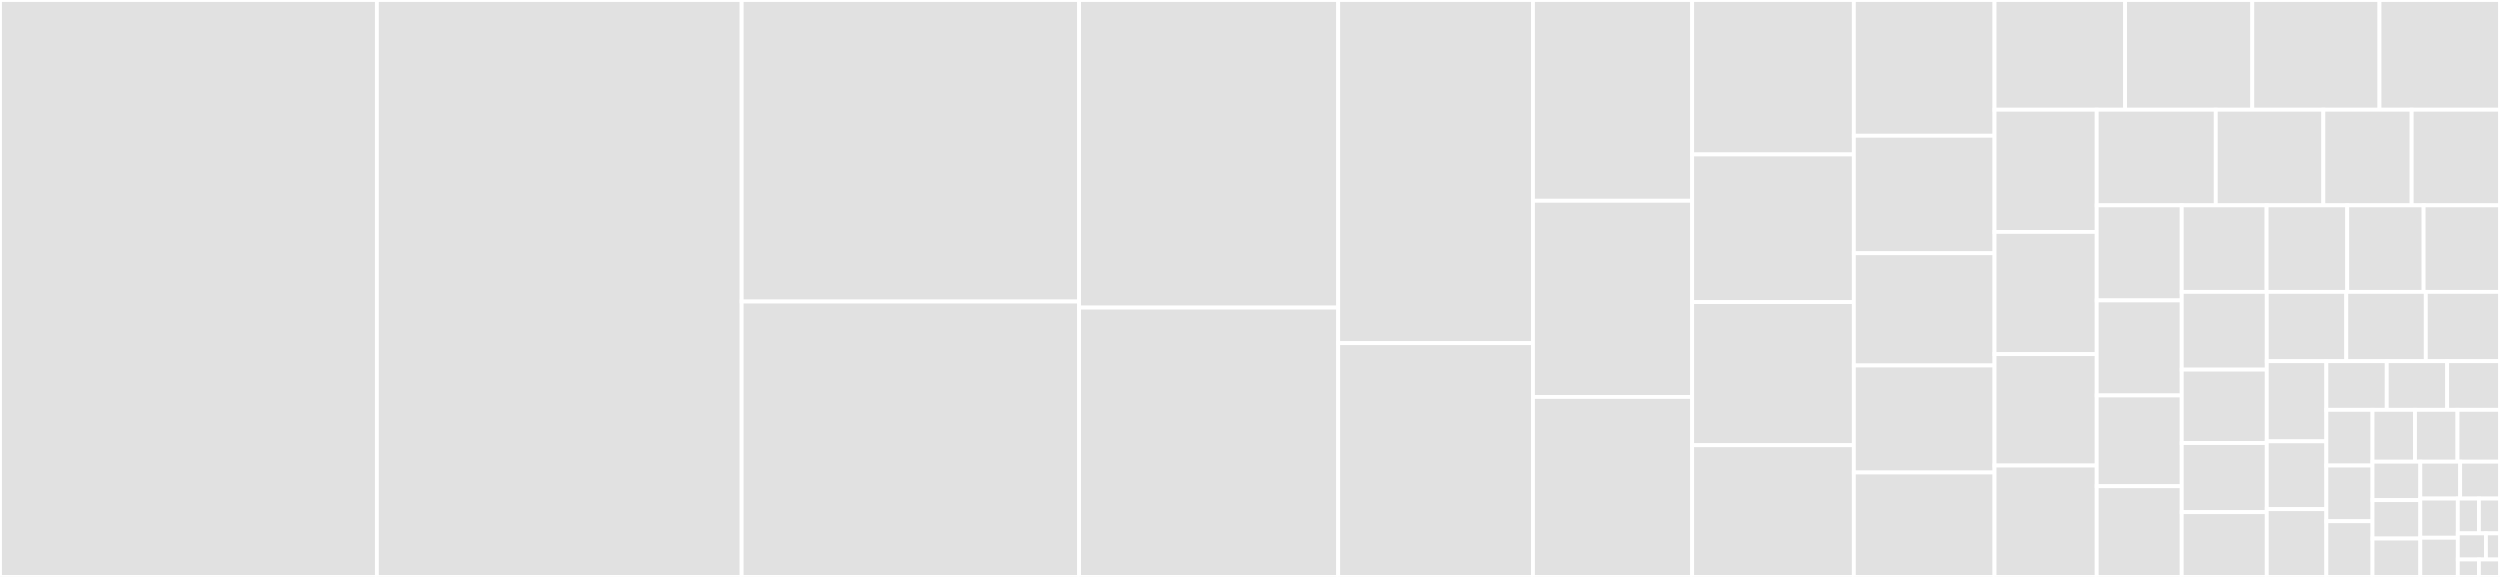 <svg baseProfile="full" width="650" height="150" viewBox="0 0 650 150" version="1.1"
xmlns="http://www.w3.org/2000/svg" xmlns:ev="http://www.w3.org/2001/xml-events"
xmlns:xlink="http://www.w3.org/1999/xlink">

<rect x="0" y="0" width="650" height="150" fill="#333333" stroke="none"/>

<style>rect.s{mask:url(#mask);}</style>
<defs>
  <pattern id="white" width="4" height="4" patternUnits="userSpaceOnUse" patternTransform="rotate(45)">
    <rect width="2" height="2" transform="translate(0,0)" fill="white"></rect>
  </pattern>
  <mask id="mask">
    <rect x="0" y="0" width="100%" height="100%" fill="url(#white)"></rect>
  </mask>
</defs>

<rect x="0" y="0" width="97.988" height="150.0" fill="#e1e1e1" stroke="white" stroke-width="1" class=" tooltipped" data-content="HUBViewControllerExperimentalImplementation.m"><title>HUBViewControllerExperimentalImplementation.m</title></rect>
<rect x="97.988" y="0" width="94.843" height="150.0" fill="#e1e1e1" stroke="white" stroke-width="1" class=" tooltipped" data-content="HUBViewControllerImplementation.m"><title>HUBViewControllerImplementation.m</title></rect>
<rect x="192.832" y="0" width="87.726" height="78.396" fill="#e1e1e1" stroke="white" stroke-width="1" class=" tooltipped" data-content="HUBComponentModelBuilderImplementation.m"><title>HUBComponentModelBuilderImplementation.m</title></rect>
<rect x="192.832" y="78.396" width="87.726" height="71.604" fill="#e1e1e1" stroke="white" stroke-width="1" class=" tooltipped" data-content="HUBViewModelDiff.m"><title>HUBViewModelDiff.m</title></rect>
<rect x="280.558" y="0" width="67.367" height="79.975" fill="#e1e1e1" stroke="white" stroke-width="1" class=" tooltipped" data-content="HUBComponentWrapper.m"><title>HUBComponentWrapper.m</title></rect>
<rect x="280.558" y="79.975" width="67.367" height="70.025" fill="#e1e1e1" stroke="white" stroke-width="1" class=" tooltipped" data-content="HUBViewModelBuilderImplementation.m"><title>HUBViewModelBuilderImplementation.m</title></rect>
<rect x="347.925" y="0" width="50.649" height="89.216" fill="#e1e1e1" stroke="white" stroke-width="1" class=" tooltipped" data-content="HUBCollectionViewLayout.m"><title>HUBCollectionViewLayout.m</title></rect>
<rect x="347.925" y="89.216" width="50.649" height="60.784" fill="#e1e1e1" stroke="white" stroke-width="1" class=" tooltipped" data-content="HUBViewModelLoaderImplementation.m"><title>HUBViewModelLoaderImplementation.m</title></rect>
<rect x="398.574" y="0" width="41.38" height="52.2" fill="#e1e1e1" stroke="white" stroke-width="1" class=" tooltipped" data-content="HUBComponentWrapperImageLoader.m"><title>HUBComponentWrapperImageLoader.m</title></rect>
<rect x="398.574" y="52.2" width="41.38" height="51.0" fill="#e1e1e1" stroke="white" stroke-width="1" class=" tooltipped" data-content="HUBComponentModelImplementation.m"><title>HUBComponentModelImplementation.m</title></rect>
<rect x="398.574" y="103.2" width="41.38" height="46.8" fill="#e1e1e1" stroke="white" stroke-width="1" class=" tooltipped" data-content="HUBViewControllerFactoryImplementation.m"><title>HUBViewControllerFactoryImplementation.m</title></rect>
<rect x="439.954" y="0" width="42.042" height="40.157" fill="#e1e1e1" stroke="white" stroke-width="1" class=" tooltipped" data-content="HUBUtilities.h"><title>HUBUtilities.h</title></rect>
<rect x="439.954" y="40.157" width="42.042" height="38.386" fill="#e1e1e1" stroke="white" stroke-width="1" class=" tooltipped" data-content="HUBViewModelRenderer.m"><title>HUBViewModelRenderer.m</title></rect>
<rect x="439.954" y="78.543" width="42.042" height="37.205" fill="#e1e1e1" stroke="white" stroke-width="1" class=" tooltipped" data-content="HUBMutableJSONPathImplementation.m"><title>HUBMutableJSONPathImplementation.m</title></rect>
<rect x="439.954" y="115.748" width="42.042" height="34.252" fill="#e1e1e1" stroke="white" stroke-width="1" class=" tooltipped" data-content="HUBComponentModelJSONSchemaImplementation.m"><title>HUBComponentModelJSONSchemaImplementation.m</title></rect>
<rect x="481.996" y="0" width="36.58" height="35.294" fill="#e1e1e1" stroke="white" stroke-width="1" class=" tooltipped" data-content="HUBDefaultConnectivityStateResolver.m"><title>HUBDefaultConnectivityStateResolver.m</title></rect>
<rect x="481.996" y="35.294" width="36.58" height="30.543" fill="#e1e1e1" stroke="white" stroke-width="1" class=" tooltipped" data-content="HUBComponentImageDataBuilderImplementation.m"><title>HUBComponentImageDataBuilderImplementation.m</title></rect>
<rect x="481.996" y="65.837" width="36.58" height="29.186" fill="#e1e1e1" stroke="white" stroke-width="1" class=" tooltipped" data-content="HUBFeatureRegistryImplementation.m"><title>HUBFeatureRegistryImplementation.m</title></rect>
<rect x="481.996" y="95.023" width="36.58" height="27.828" fill="#e1e1e1" stroke="white" stroke-width="1" class=" tooltipped" data-content="HUBDefaultComponentLayoutManager.m"><title>HUBDefaultComponentLayoutManager.m</title></rect>
<rect x="481.996" y="122.851" width="36.58" height="27.149" fill="#e1e1e1" stroke="white" stroke-width="1" class=" tooltipped" data-content="HUBComponentTargetBuilderImplementation.m"><title>HUBComponentTargetBuilderImplementation.m</title></rect>
<rect x="518.577" y="0" width="33.944" height="28.526" fill="#e1e1e1" stroke="white" stroke-width="1" class=" tooltipped" data-content="HUBViewModelLoaderFactoryImplementation.m"><title>HUBViewModelLoaderFactoryImplementation.m</title></rect>
<rect x="552.52" y="0" width="33.073" height="28.526" fill="#e1e1e1" stroke="white" stroke-width="1" class=" tooltipped" data-content="HUBActionHandlerWrapper.m"><title>HUBActionHandlerWrapper.m</title></rect>
<rect x="585.594" y="0" width="33.073" height="28.526" fill="#e1e1e1" stroke="white" stroke-width="1" class=" tooltipped" data-content="HUBViewModelImplementation.m"><title>HUBViewModelImplementation.m</title></rect>
<rect x="618.667" y="0" width="31.333" height="28.526" fill="#e1e1e1" stroke="white" stroke-width="1" class=" tooltipped" data-content="HUBContentOperationWrapper.m"><title>HUBContentOperationWrapper.m</title></rect>
<rect x="518.577" y="28.526" width="26.571" height="31.77" fill="#e1e1e1" stroke="white" stroke-width="1" class=" tooltipped" data-content="HUBConfigBuilder.m"><title>HUBConfigBuilder.m</title></rect>
<rect x="518.577" y="60.296" width="26.571" height="31.77" fill="#e1e1e1" stroke="white" stroke-width="1" class=" tooltipped" data-content="HUBAutoEquatable.m"><title>HUBAutoEquatable.m</title></rect>
<rect x="518.577" y="92.066" width="26.571" height="28.967" fill="#e1e1e1" stroke="white" stroke-width="1" class=" tooltipped" data-content="HUBLiveServiceImplementation.m"><title>HUBLiveServiceImplementation.m</title></rect>
<rect x="518.577" y="121.033" width="26.571" height="28.967" fill="#e1e1e1" stroke="white" stroke-width="1" class=" tooltipped" data-content="HUBConfigViewControllerFactory.m"><title>HUBConfigViewControllerFactory.m</title></rect>
<rect x="545.147" y="28.526" width="30.956" height="24.863" fill="#e1e1e1" stroke="white" stroke-width="1" class=" tooltipped" data-content="HUBComponentRegistryImplementation.m"><title>HUBComponentRegistryImplementation.m</title></rect>
<rect x="576.104" y="28.526" width="27.961" height="24.863" fill="#e1e1e1" stroke="white" stroke-width="1" class=" tooltipped" data-content="HUBJSONPathImplementation.m"><title>HUBJSONPathImplementation.m</title></rect>
<rect x="604.065" y="28.526" width="22.968" height="24.863" fill="#e1e1e1" stroke="white" stroke-width="1" class=" tooltipped" data-content="HUBDefaultImageLoader.m"><title>HUBDefaultImageLoader.m</title></rect>
<rect x="627.032" y="28.526" width="22.968" height="24.863" fill="#e1e1e1" stroke="white" stroke-width="1" class=" tooltipped" data-content="HUBComponentGestureRecognizer.m"><title>HUBComponentGestureRecognizer.m</title></rect>
<rect x="545.147" y="53.389" width="22.101" height="24.714" fill="#e1e1e1" stroke="white" stroke-width="1" class=" tooltipped" data-content="HUBOperationQueue.m"><title>HUBOperationQueue.m</title></rect>
<rect x="545.147" y="78.104" width="22.101" height="24.714" fill="#e1e1e1" stroke="white" stroke-width="1" class=" tooltipped" data-content="HUBComponentReusePool.m"><title>HUBComponentReusePool.m</title></rect>
<rect x="545.147" y="102.818" width="22.101" height="23.591" fill="#e1e1e1" stroke="white" stroke-width="1" class=" tooltipped" data-content="HUBViewControllerDefaultScrollHandler.m"><title>HUBViewControllerDefaultScrollHandler.m</title></rect>
<rect x="545.147" y="126.409" width="22.101" height="23.591" fill="#e1e1e1" stroke="white" stroke-width="1" class=" tooltipped" data-content="HUBViewModelJSONSchemaImplementation.m"><title>HUBViewModelJSONSchemaImplementation.m</title></rect>
<rect x="567.249" y="53.389" width="22.067" height="22.502" fill="#e1e1e1" stroke="white" stroke-width="1" class=" tooltipped" data-content="HUBComponentCollectionViewCell.m"><title>HUBComponentCollectionViewCell.m</title></rect>
<rect x="589.316" y="53.389" width="20.964" height="22.502" fill="#e1e1e1" stroke="white" stroke-width="1" class=" tooltipped" data-content="HUBComponentTargetImplementation.m"><title>HUBComponentTargetImplementation.m</title></rect>
<rect x="610.279" y="53.389" width="19.86" height="22.502" fill="#e1e1e1" stroke="white" stroke-width="1" class=" tooltipped" data-content="HUBJSONSchemaImplementation.m"><title>HUBJSONSchemaImplementation.m</title></rect>
<rect x="630.14" y="53.389" width="19.86" height="22.502" fill="#e1e1e1" stroke="white" stroke-width="1" class=" tooltipped" data-content="HUBComponentResizeObservingView.m"><title>HUBComponentResizeObservingView.m</title></rect>
<rect x="567.249" y="75.892" width="22.112" height="20.211" fill="#e1e1e1" stroke="white" stroke-width="1" class=" tooltipped" data-content="HUBManager.m"><title>HUBManager.m</title></rect>
<rect x="567.249" y="96.103" width="22.112" height="19.088" fill="#e1e1e1" stroke="white" stroke-width="1" class=" tooltipped" data-content="HUBIdentifier.m"><title>HUBIdentifier.m</title></rect>
<rect x="567.249" y="115.192" width="22.112" height="17.966" fill="#e1e1e1" stroke="white" stroke-width="1" class=" tooltipped" data-content="HUBComponentModelBuilderShowcaseSnapshotGenerator.m"><title>HUBComponentModelBuilderShowcaseSnapshotGenerator.m</title></rect>
<rect x="567.249" y="133.157" width="22.112" height="16.843" fill="#e1e1e1" stroke="white" stroke-width="1" class=" tooltipped" data-content="HUBComponentImageDataJSONSchemaImplementation.m"><title>HUBComponentImageDataJSONSchemaImplementation.m</title></rect>
<rect x="589.36" y="75.892" width="20.673" height="18.015" fill="#e1e1e1" stroke="white" stroke-width="1" class=" tooltipped" data-content="HUBViewURIPredicate.m"><title>HUBViewURIPredicate.m</title></rect>
<rect x="610.033" y="75.892" width="20.673" height="18.015" fill="#e1e1e1" stroke="white" stroke-width="1" class=" tooltipped" data-content="HUBComponentTargetJSONSchemaImplementation.m"><title>HUBComponentTargetJSONSchemaImplementation.m</title></rect>
<rect x="630.706" y="75.892" width="19.294" height="18.015" fill="#e1e1e1" stroke="white" stroke-width="1" class=" tooltipped" data-content="HUBCollectionView.m"><title>HUBCollectionView.m</title></rect>
<rect x="589.36" y="93.907" width="15.492" height="20.834" fill="#e1e1e1" stroke="white" stroke-width="1" class=" tooltipped" data-content="HUBComponentImageDataImplementation.m"><title>HUBComponentImageDataImplementation.m</title></rect>
<rect x="589.36" y="114.742" width="15.492" height="17.629" fill="#e1e1e1" stroke="white" stroke-width="1" class=" tooltipped" data-content="HUBIconImplementation.m"><title>HUBIconImplementation.m</title></rect>
<rect x="589.36" y="132.371" width="15.492" height="17.629" fill="#e1e1e1" stroke="white" stroke-width="1" class=" tooltipped" data-content="HUBCollectionContainerView.m"><title>HUBCollectionContainerView.m</title></rect>
<rect x="604.852" y="93.907" width="15.704" height="12.648" fill="#e1e1e1" stroke="white" stroke-width="1" class=" tooltipped" data-content="HUBActionRegistryImplementation.m"><title>HUBActionRegistryImplementation.m</title></rect>
<rect x="620.556" y="93.907" width="15.704" height="12.648" fill="#e1e1e1" stroke="white" stroke-width="1" class=" tooltipped" data-content="HUBJSONSchemaRegistryImplementation.m"><title>HUBJSONSchemaRegistryImplementation.m</title></rect>
<rect x="636.259" y="93.907" width="13.741" height="12.648" fill="#e1e1e1" stroke="white" stroke-width="1" class=" tooltipped" data-content="HUBBlockContentOperation.m"><title>HUBBlockContentOperation.m</title></rect>
<rect x="604.852" y="106.556" width="12.001" height="14.481" fill="#e1e1e1" stroke="white" stroke-width="1" class=" tooltipped" data-content="HUBComponentUIStateManager.m"><title>HUBComponentUIStateManager.m</title></rect>
<rect x="604.852" y="121.037" width="12.001" height="14.481" fill="#e1e1e1" stroke="white" stroke-width="1" class=" tooltipped" data-content="HUBComponentImageLoadingContext.m"><title>HUBComponentImageLoadingContext.m</title></rect>
<rect x="604.852" y="135.519" width="12.001" height="14.481" fill="#e1e1e1" stroke="white" stroke-width="1" class=" tooltipped" data-content="HUBInitialViewModelRegistry.m"><title>HUBInitialViewModelRegistry.m</title></rect>
<rect x="616.854" y="106.556" width="11.049" height="13.483" fill="#e1e1e1" stroke="white" stroke-width="1" class=" tooltipped" data-content="HUBJSONSchemaFactory.m"><title>HUBJSONSchemaFactory.m</title></rect>
<rect x="627.902" y="106.556" width="11.049" height="13.483" fill="#e1e1e1" stroke="white" stroke-width="1" class=" tooltipped" data-content="HUBViewController.m"><title>HUBViewController.m</title></rect>
<rect x="638.951" y="106.556" width="11.049" height="13.483" fill="#e1e1e1" stroke="white" stroke-width="1" class=" tooltipped" data-content="HUBOperation.m"><title>HUBOperation.m</title></rect>
<rect x="616.854" y="120.038" width="12.43" height="9.987" fill="#e1e1e1" stroke="white" stroke-width="1" class=" tooltipped" data-content="HUBContentOperationExecutionInfo.m"><title>HUBContentOperationExecutionInfo.m</title></rect>
<rect x="616.854" y="130.026" width="12.43" height="9.987" fill="#e1e1e1" stroke="white" stroke-width="1" class=" tooltipped" data-content="HUBSingleGestureRecognizerSynchronizer.m"><title>HUBSingleGestureRecognizerSynchronizer.m</title></rect>
<rect x="616.854" y="140.013" width="12.43" height="9.987" fill="#e1e1e1" stroke="white" stroke-width="1" class=" tooltipped" data-content="HUBAsyncActionWrapper.m"><title>HUBAsyncActionWrapper.m</title></rect>
<rect x="629.283" y="120.038" width="10.358" height="9.588" fill="#e1e1e1" stroke="white" stroke-width="1" class=" tooltipped" data-content="HUBCollectionViewFactory.m"><title>HUBCollectionViewFactory.m</title></rect>
<rect x="639.642" y="120.038" width="10.358" height="9.588" fill="#e1e1e1" stroke="white" stroke-width="1" class=" tooltipped" data-content="HUBLiveContentOperation.m"><title>HUBLiveContentOperation.m</title></rect>
<rect x="629.283" y="129.626" width="9.749" height="10.187" fill="#e1e1e1" stroke="white" stroke-width="1" class=" tooltipped" data-content="HUBSelectionAction.m"><title>HUBSelectionAction.m</title></rect>
<rect x="629.283" y="139.813" width="9.749" height="10.187" fill="#e1e1e1" stroke="white" stroke-width="1" class=" tooltipped" data-content="HUBLiveServiceFactory.m"><title>HUBLiveServiceFactory.m</title></rect>
<rect x="639.032" y="129.626" width="5.484" height="9.055" fill="#e1e1e1" stroke="white" stroke-width="1" class=" tooltipped" data-content="HUBDefaultComponentFallbackHandler.m"><title>HUBDefaultComponentFallbackHandler.m</title></rect>
<rect x="644.516" y="129.626" width="5.484" height="9.055" fill="#e1e1e1" stroke="white" stroke-width="1" class=" tooltipped" data-content="CGFloat+HUBMath.h"><title>CGFloat+HUBMath.h</title></rect>
<rect x="639.032" y="138.681" width="7.312" height="6.791" fill="#e1e1e1" stroke="white" stroke-width="1" class=" tooltipped" data-content="HUBJSONParsingOperation.m"><title>HUBJSONParsingOperation.m</title></rect>
<rect x="646.344" y="138.681" width="3.656" height="6.791" fill="#e1e1e1" stroke="white" stroke-width="1" class=" tooltipped" data-content="HUBContainerView.m"><title>HUBContainerView.m</title></rect>
<rect x="639.032" y="145.472" width="5.484" height="4.528" fill="#e1e1e1" stroke="white" stroke-width="1" class=" tooltipped" data-content="HUBDefaultImageLoaderFactory.m"><title>HUBDefaultImageLoaderFactory.m</title></rect>
<rect x="644.516" y="145.472" width="5.484" height="4.528" fill="#e1e1e1" stroke="white" stroke-width="1" class=" tooltipped" data-content="HUBBlockContentOperationFactory.m"><title>HUBBlockContentOperationFactory.m</title></rect>
</svg>
